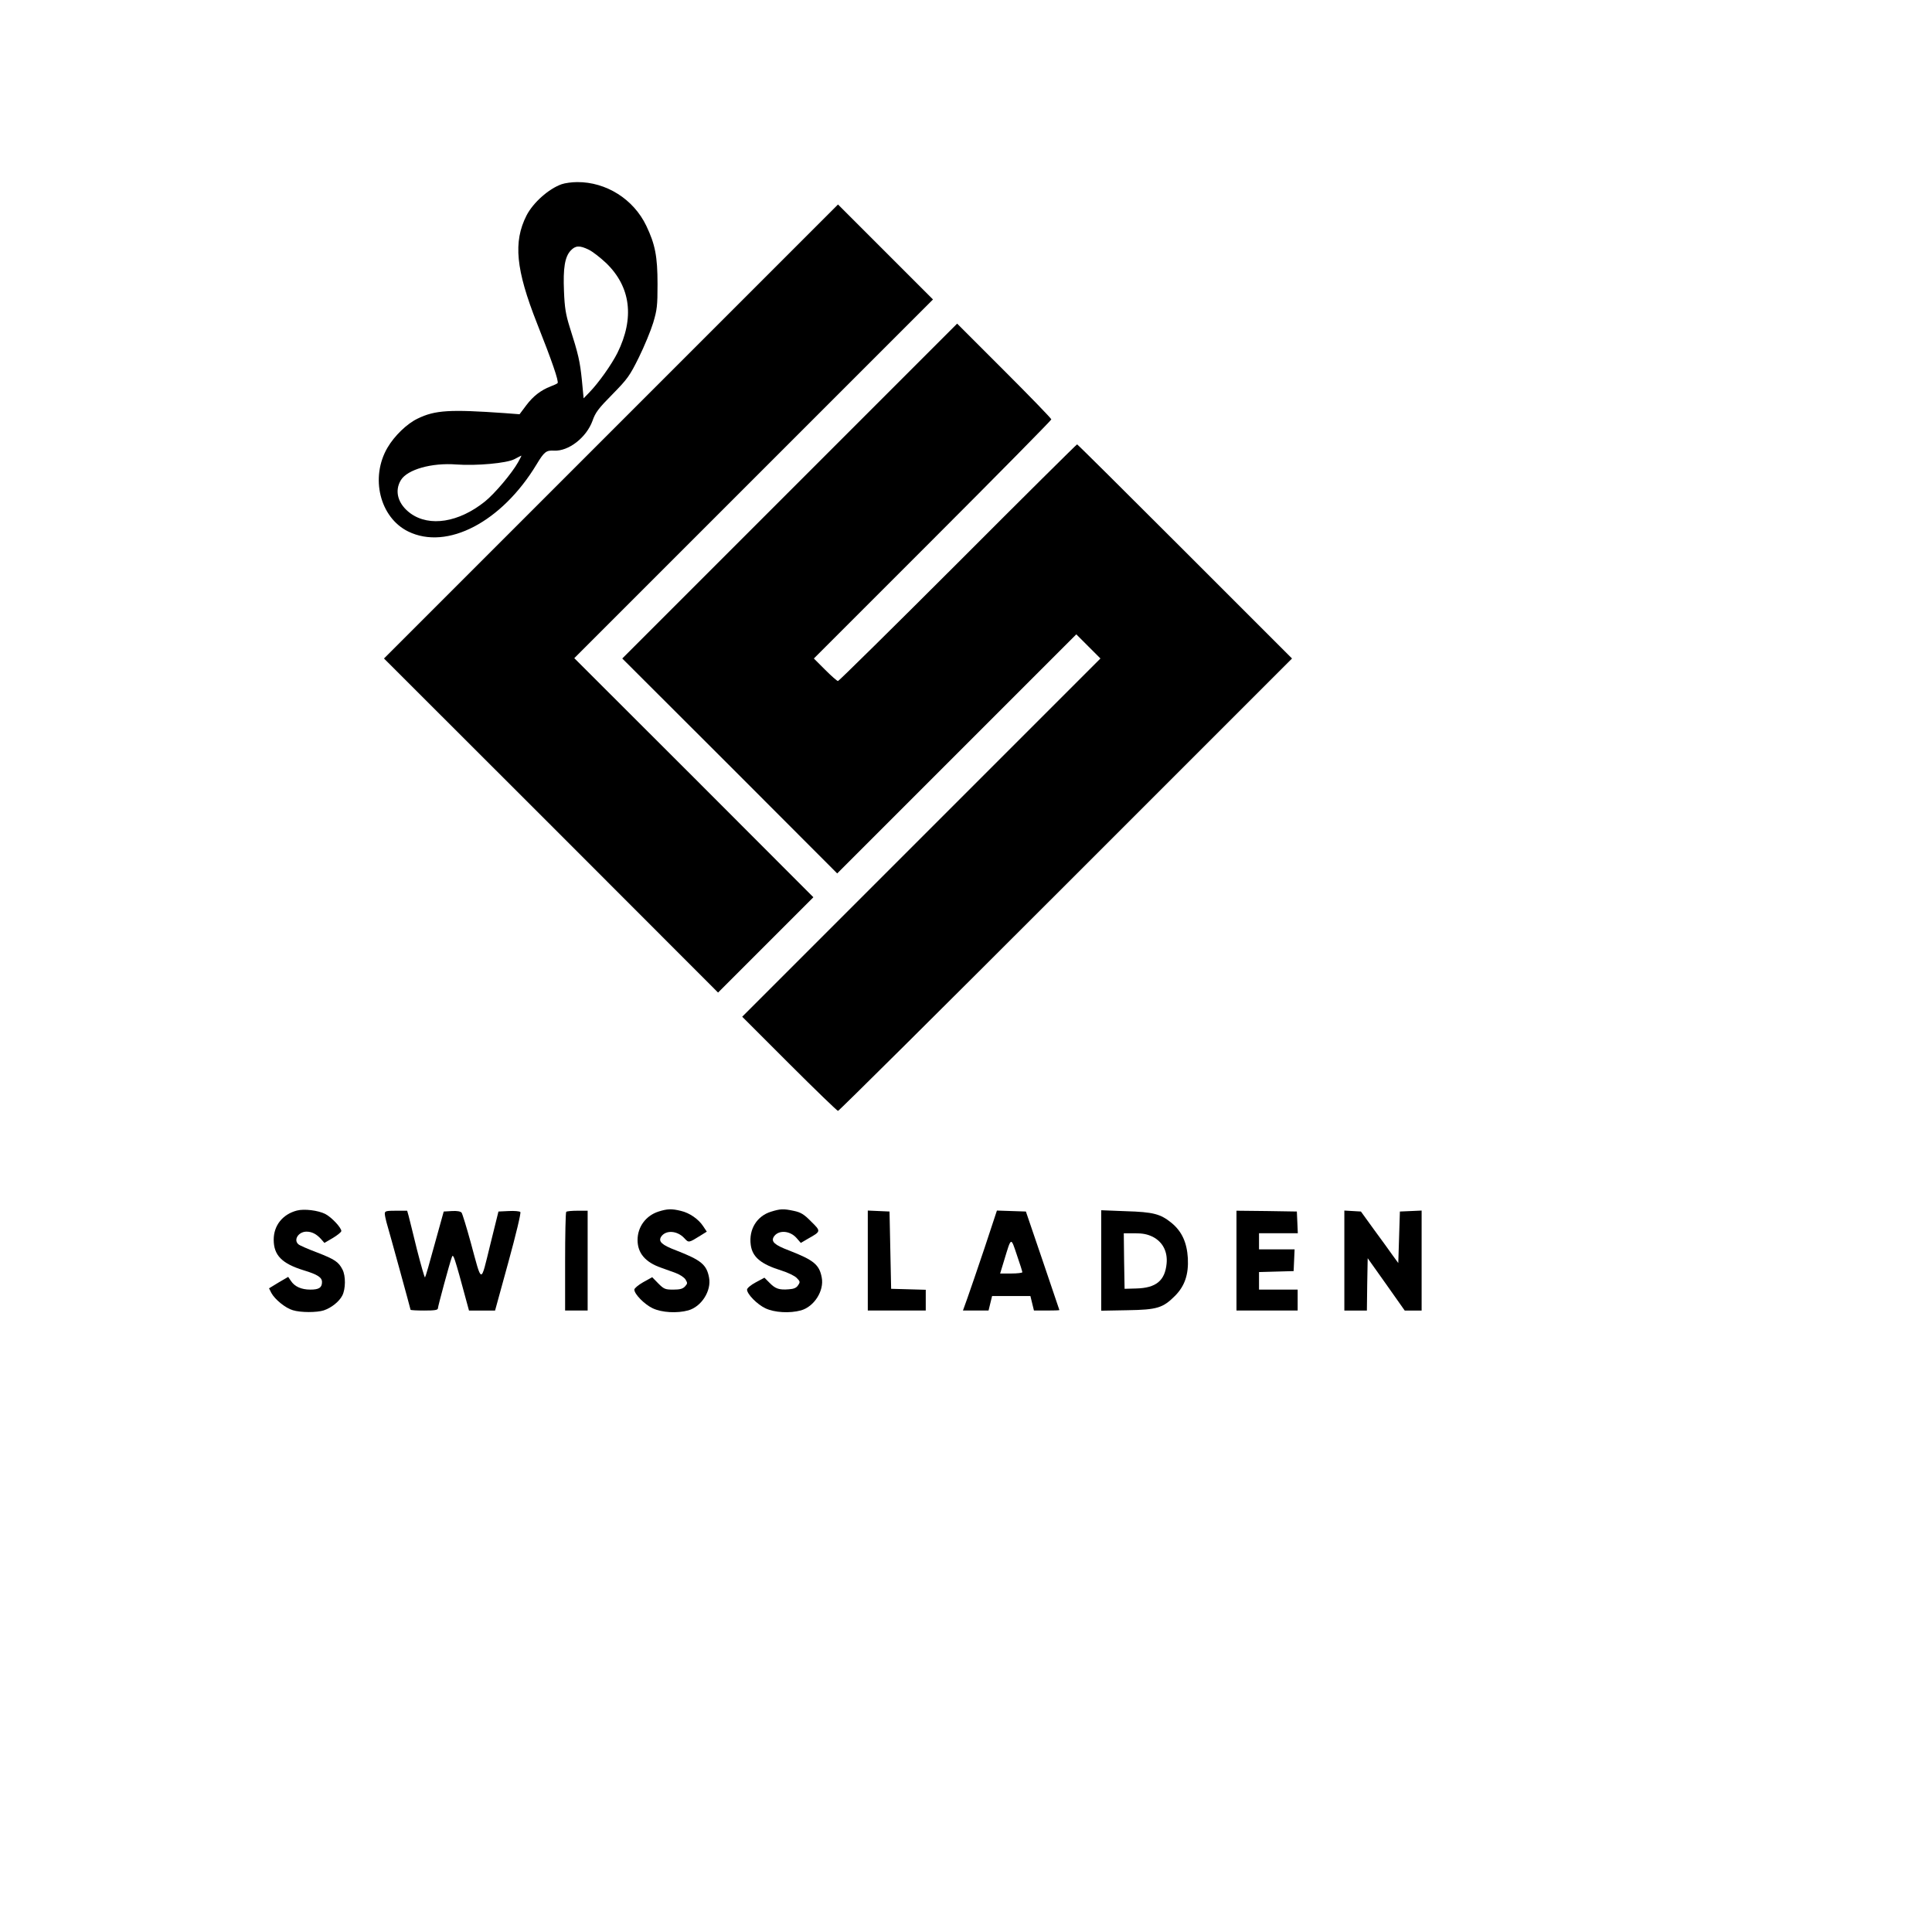 <?xml version="1.0" standalone="no"?>
<!DOCTYPE svg PUBLIC "-//W3C//DTD SVG 20010904//EN"
 "http://www.w3.org/TR/2001/REC-SVG-20010904/DTD/svg10.dtd">
<svg version="1.0" xmlns="http://www.w3.org/2000/svg"
 width="1200pt" height="1200pt" viewBox="0 0 1200 1200"
 preserveAspectRatio="xMidYMid meet">
<g transform="translate(0,1200) scale(0.1,-0.1)"
fill="#000000" stroke="none">
<path d="M3489 10856 c-82 -29 -178 -115 -219 -195 -83 -164 -66 -336 65 -668
92 -232 138 -364 128 -373 -4 -4 -24 -13 -43 -20 -61 -24 -108 -60 -151 -117
l-42 -56 -91 7 c-342 24 -433 19 -542 -34 -67 -32 -144 -107 -187 -180 -109
-186 -48 -434 128 -521 242 -119 582 59 798 417 47 78 60 88 108 85 90 -5 201
81 239 185 18 52 37 77 124 165 94 96 107 114 164 229 34 69 74 166 89 215 24
81 27 105 27 240 0 173 -15 248 -70 363 -79 165 -249 272 -429 271 -33 0 -76
-6 -96 -13z m168 -407 c23 -11 72 -49 108 -83 153 -148 177 -341 70 -558 -37
-73 -115 -184 -176 -247 l-34 -35 -11 115 c-12 115 -21 157 -76 329 -24 77
-31 119 -35 221 -6 143 5 214 42 253 29 31 55 33 112 5z m-439 -1320 c-38 -68
-145 -195 -206 -244 -162 -130 -344 -159 -462 -74 -78 57 -102 138 -60 207 40
66 192 109 345 97 125 -9 313 8 360 33 22 12 41 21 43 22 2 0 -7 -18 -20 -41z"/>
<path d="M3795 9320 l-1410 -1410 1038 -1037 1037 -1038 296 296 296 296 -742
743 -743 742 1114 1114 1114 1114 -295 295 -295 295 -1410 -1410z"/>
<path d="M4905 8950 l-1040 -1040 668 -667 667 -668 743 743 742 742 75 -75
75 -75 -1113 -1113 -1112 -1112 293 -293 c160 -160 297 -292 302 -292 6 0 642
632 1415 1405 l1405 1405 -665 665 c-366 366 -667 665 -670 665 -3 0 -337
-331 -740 -735 -404 -404 -740 -735 -745 -735 -6 0 -42 32 -80 70 l-70 70 738
738 c405 405 737 742 737 747 0 6 -132 142 -293 303 l-292 292 -1040 -1040z"/>
<path d="M1844 4481 c-88 -23 -144 -92 -144 -181 0 -96 50 -148 186 -190 86
-26 114 -44 114 -73 0 -35 -19 -47 -72 -47 -57 0 -98 19 -121 54 l-17 25 -60
-35 -59 -36 14 -28 c21 -40 88 -95 134 -108 49 -15 148 -15 192 -1 48 16 96
55 115 92 21 40 22 123 1 162 -24 47 -48 63 -156 105 -56 21 -109 44 -117 51
-33 27 -1 79 50 79 33 0 62 -15 90 -46 l21 -24 53 31 c28 17 52 36 52 43 0 21
-61 86 -100 106 -44 22 -130 33 -176 21z"/>
<path d="M4091 4475 c-79 -25 -131 -95 -131 -177 0 -81 48 -138 146 -172 24
-9 64 -23 89 -32 25 -9 53 -27 62 -40 14 -23 14 -26 -2 -44 -14 -15 -31 -20
-73 -20 -50 0 -58 3 -93 38 l-38 39 -56 -31 c-30 -17 -55 -38 -55 -46 0 -28
63 -92 114 -116 57 -27 152 -32 221 -13 82 23 145 122 129 204 -15 80 -49 108
-203 168 -90 34 -113 55 -95 85 28 43 99 40 144 -8 28 -30 26 -31 103 17 l37
23 -22 33 c-29 45 -86 84 -139 96 -57 14 -84 13 -138 -4z"/>
<path d="M4789 4474 c-88 -27 -139 -110 -126 -206 10 -76 63 -120 192 -160 38
-12 80 -32 93 -45 22 -22 23 -26 9 -46 -10 -16 -26 -23 -57 -25 -60 -5 -84 3
-120 40 l-32 32 -54 -29 c-30 -16 -54 -36 -54 -45 0 -28 63 -92 114 -116 57
-27 152 -32 221 -13 82 23 145 122 129 204 -15 80 -49 108 -203 168 -90 34
-113 55 -95 85 28 44 100 40 142 -8 l26 -30 46 27 c80 45 80 45 18 106 -44 45
-64 57 -107 66 -65 14 -84 13 -142 -5z"/>
<path d="M2390 4462 c0 -9 5 -33 10 -52 19 -64 150 -541 150 -545 0 -3 38 -5
85 -5 65 0 85 3 85 14 0 12 72 278 86 316 5 13 6 13 13 0 5 -8 28 -86 51 -172
l43 -158 81 0 81 0 83 302 c47 171 79 305 74 310 -5 5 -38 8 -73 6 l-63 -3
-52 -210 c-60 -243 -49 -244 -120 17 -26 95 -52 179 -57 186 -7 8 -28 12 -61
10 l-50 -3 -56 -202 c-30 -111 -57 -204 -60 -207 -3 -3 -25 75 -50 172 -24 97
-47 192 -52 210 l-9 32 -69 0 c-60 0 -70 -2 -70 -18z"/>
<path d="M3517 4473 c-4 -3 -7 -143 -7 -310 l0 -303 70 0 70 0 0 310 0 310
-63 0 c-35 0 -67 -3 -70 -7z"/>
<path d="M5390 4170 l0 -310 180 0 180 0 0 65 0 64 -107 3 -108 3 -5 240 -5
240 -67 3 -68 3 0 -311z"/>
<path d="M6115 4248 c-43 -128 -91 -268 -106 -310 l-28 -78 79 0 80 0 11 45
11 45 119 0 119 0 11 -45 11 -45 79 0 c44 0 79 1 79 3 0 1 -47 139 -104 307
l-104 305 -90 3 -90 3 -77 -233z m235 -150 c0 -4 -31 -8 -69 -8 l-69 0 25 82
c45 148 41 146 79 33 19 -54 34 -103 34 -107z"/>
<path d="M6840 4171 l0 -312 163 3 c185 3 220 14 296 90 60 61 84 132 79 233
-6 98 -37 166 -101 219 -69 56 -113 68 -284 73 l-153 6 0 -312z m320 147 c62
-32 93 -92 86 -166 -10 -106 -65 -152 -189 -155 l-72 -2 -3 173 -2 172 68 0
c50 0 79 -6 112 -22z"/>
<path d="M7680 4170 l0 -310 190 0 190 0 0 65 0 65 -120 0 -120 0 0 55 0 54
108 3 107 3 3 68 3 67 -111 0 -110 0 0 50 0 50 120 0 121 0 -3 68 -3 67 -187
3 -188 2 0 -310z"/>
<path d="M8350 4171 l0 -311 70 0 70 0 2 163 3 162 115 -162 115 -163 53 0 52
0 0 310 0 311 -67 -3 -68 -3 -5 -160 -5 -160 -35 48 c-19 27 -71 99 -116 160
l-81 112 -51 3 -52 3 0 -310z"/>
</g>
</svg>
